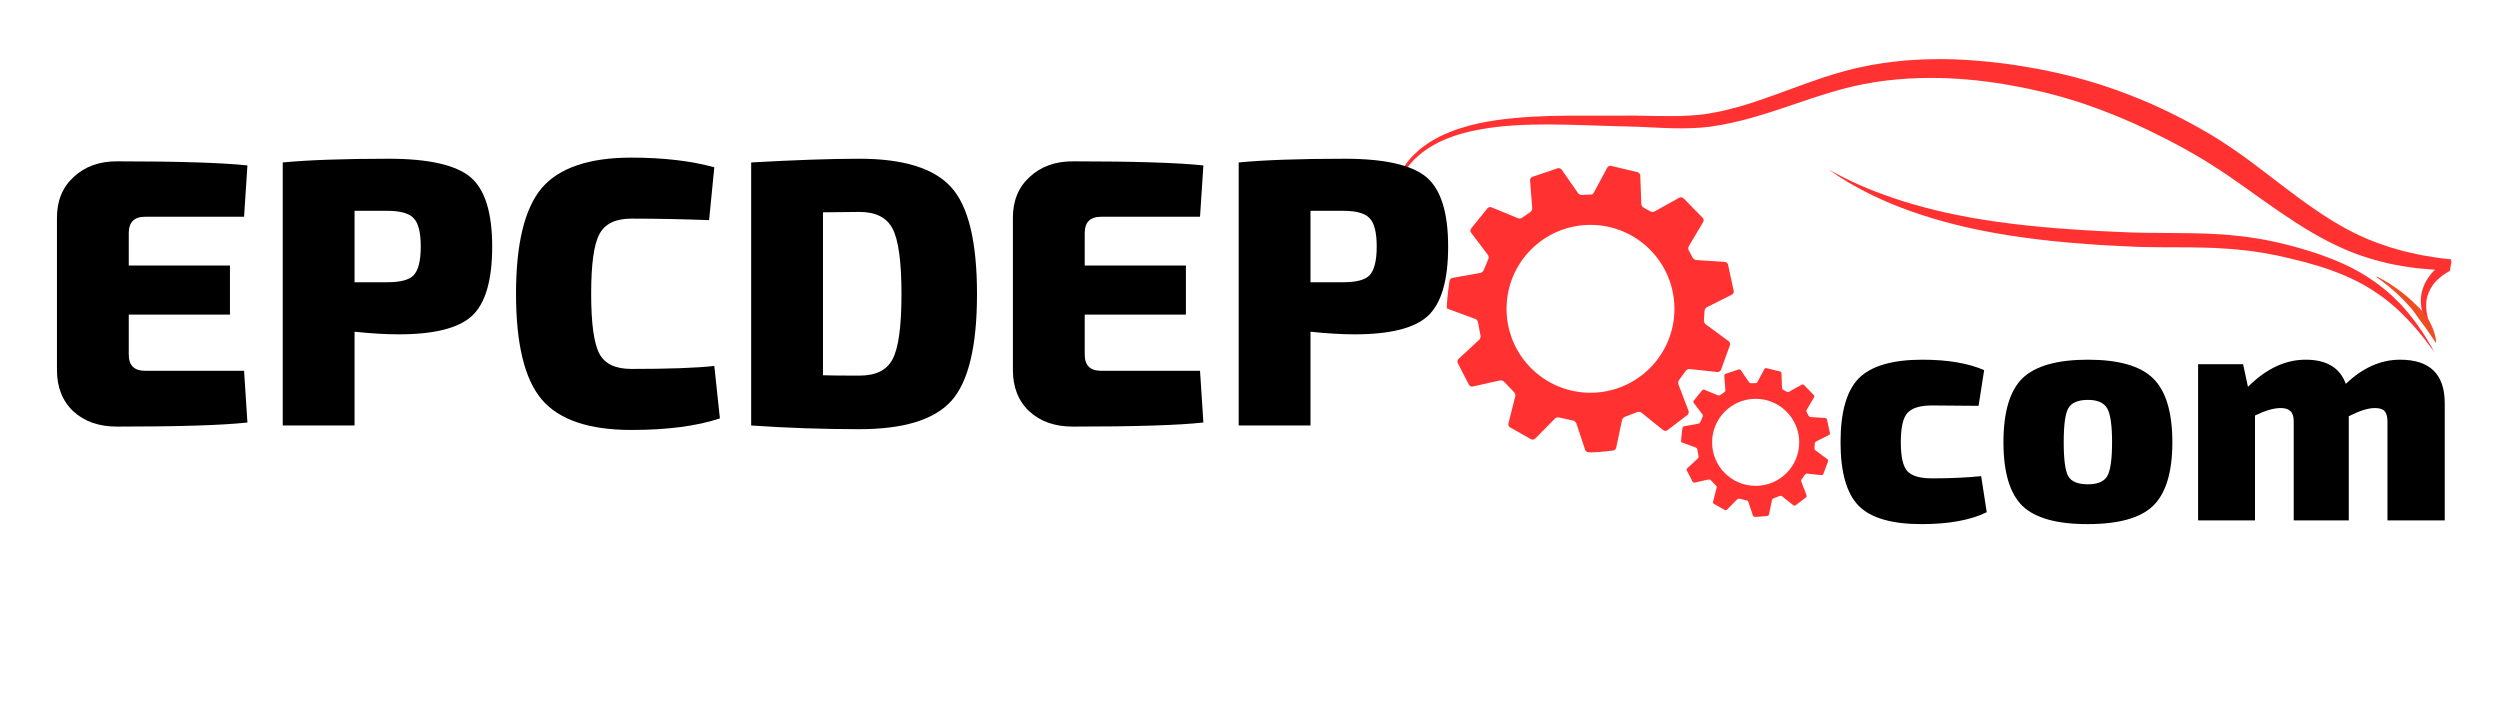 <svg xmlns="http://www.w3.org/2000/svg" xmlns:xlink="http://www.w3.org/1999/xlink" width="140" zoomAndPan="magnify" viewBox="0 0 104.88 30" height="40" preserveAspectRatio="xMidYMid meet" version="1.0"><defs><g/><clipPath id="3f73403aea"><path d="M 58 2 L 103 2 L 103 14 L 58 14 Z M 58 2 " clip-rule="nonzero"/></clipPath><clipPath id="8c2504660e"><path d="M 60.148 -1.547 L 103.758 6.086 L 102.133 15.379 L 58.52 7.746 Z M 60.148 -1.547 " clip-rule="nonzero"/></clipPath><clipPath id="9aad27f876"><path d="M 60.148 -1.547 L 103.758 6.086 L 102.133 15.379 L 58.52 7.746 Z M 60.148 -1.547 " clip-rule="nonzero"/></clipPath><clipPath id="71a78ca466"><path d="M 60.152 -1.547 L 103.871 6.105 L 102.234 15.441 L 58.52 7.789 Z M 60.152 -1.547 " clip-rule="nonzero"/></clipPath><clipPath id="8bef36a637"><path d="M 99 11 L 103 11 L 103 15 L 99 15 Z M 99 11 " clip-rule="nonzero"/></clipPath><clipPath id="8c87030477"><path d="M 60.148 -1.547 L 103.758 6.086 L 102.133 15.379 L 58.52 7.746 Z M 60.148 -1.547 " clip-rule="nonzero"/></clipPath><clipPath id="aeefc6feab"><path d="M 60.148 -1.547 L 103.758 6.086 L 102.133 15.379 L 58.52 7.746 Z M 60.148 -1.547 " clip-rule="nonzero"/></clipPath><clipPath id="d0b4e41675"><path d="M 76 7 L 103 7 L 103 15 L 76 15 Z M 76 7 " clip-rule="nonzero"/></clipPath><clipPath id="1a99f6f60e"><path d="M 60.148 -1.547 L 103.758 6.086 L 102.133 15.379 L 58.52 7.746 Z M 60.148 -1.547 " clip-rule="nonzero"/></clipPath><clipPath id="4ccd31a1f3"><path d="M 60.148 -1.547 L 103.758 6.086 L 102.133 15.379 L 58.52 7.746 Z M 60.148 -1.547 " clip-rule="nonzero"/></clipPath><clipPath id="901d11a375"><path d="M 60.691 6.953 L 73 6.953 L 73 19 L 60.691 19 Z M 60.691 6.953 " clip-rule="nonzero"/></clipPath><clipPath id="0b64239973"><path d="M 70.539 15.457 L 77 15.457 L 77 21.988 L 70.539 21.988 Z M 70.539 15.457 " clip-rule="nonzero"/></clipPath></defs><g clip-path="url(#3f73403aea)"><g clip-path="url(#8c2504660e)"><g clip-path="url(#9aad27f876)"><g clip-path="url(#71a78ca466)"><path fill="#ff3131" d="M 58.531 7.727 L 58.566 7.641 L 58.582 7.602 C 58.586 7.594 58.59 7.586 58.594 7.578 L 58.602 7.559 L 58.641 7.469 C 58.648 7.457 58.656 7.441 58.66 7.426 L 58.727 7.301 C 58.742 7.273 58.758 7.246 58.773 7.219 L 58.797 7.18 L 58.809 7.156 L 58.82 7.137 L 58.871 7.059 C 58.887 7.031 58.906 7.004 58.926 6.98 L 58.98 6.902 L 59.035 6.828 L 59.066 6.789 C 59.074 6.777 59.086 6.766 59.094 6.754 L 59.156 6.68 C 59.168 6.668 59.176 6.656 59.188 6.645 L 59.219 6.609 L 59.254 6.574 C 59.262 6.562 59.273 6.551 59.285 6.539 L 59.352 6.473 C 59.375 6.449 59.398 6.43 59.422 6.41 L 59.492 6.344 L 59.598 6.25 C 59.613 6.242 59.625 6.234 59.637 6.223 L 59.711 6.164 C 59.738 6.145 59.762 6.129 59.789 6.109 L 59.828 6.082 L 59.848 6.066 L 59.867 6.055 L 59.945 6 C 59.969 5.984 59.996 5.965 60.023 5.949 L 60.105 5.902 L 60.188 5.852 C 60.215 5.836 60.242 5.82 60.27 5.809 C 60.324 5.777 60.383 5.746 60.438 5.719 L 60.609 5.641 C 60.668 5.613 60.727 5.59 60.781 5.566 C 60.84 5.539 60.898 5.52 60.961 5.496 C 61.02 5.473 61.078 5.453 61.137 5.43 L 61.227 5.402 L 61.27 5.387 L 61.316 5.375 C 61.555 5.297 61.801 5.234 62.047 5.18 C 62.535 5.074 63.031 5.008 63.527 4.961 C 64.523 4.863 65.52 4.855 66.512 4.859 C 67.008 4.859 67.504 4.863 67.996 4.859 L 68.367 4.855 C 68.426 4.855 68.492 4.855 68.555 4.855 L 68.648 4.855 L 68.742 4.859 C 68.992 4.859 69.238 4.867 69.484 4.871 C 69.98 4.879 70.469 4.883 70.949 4.852 C 71.188 4.836 71.43 4.816 71.66 4.777 L 71.695 4.773 C 71.699 4.77 71.691 4.773 71.699 4.77 L 72.02 4.711 C 72.051 4.707 72.082 4.699 72.109 4.695 L 72.199 4.676 L 72.371 4.637 C 72.43 4.621 72.488 4.609 72.547 4.594 L 72.723 4.547 C 72.781 4.535 72.84 4.52 72.898 4.504 L 73.074 4.453 L 73.246 4.402 C 73.305 4.383 73.363 4.363 73.422 4.348 C 73.539 4.309 73.652 4.273 73.77 4.234 C 74.234 4.078 74.695 3.91 75.16 3.738 C 75.625 3.566 76.094 3.395 76.57 3.238 L 76.75 3.184 C 76.809 3.164 76.871 3.145 76.93 3.125 C 77.051 3.09 77.172 3.051 77.297 3.02 L 77.477 2.969 C 77.539 2.953 77.602 2.934 77.664 2.922 L 77.848 2.875 L 77.941 2.855 L 77.988 2.844 L 78.012 2.836 L 78.039 2.832 L 78.402 2.758 L 78.496 2.738 L 78.777 2.691 L 78.969 2.66 C 79 2.652 79.031 2.648 79.066 2.645 L 79.348 2.609 L 79.441 2.594 L 79.535 2.586 L 79.914 2.547 C 79.945 2.543 79.977 2.539 80.012 2.539 L 80.105 2.531 L 80.293 2.52 L 80.484 2.508 L 80.672 2.5 L 80.863 2.492 C 80.926 2.488 80.988 2.488 81.055 2.488 L 81.434 2.484 L 81.621 2.484 L 81.812 2.488 C 81.875 2.492 81.938 2.492 82 2.492 L 82.379 2.508 L 82.477 2.516 L 82.57 2.52 L 82.949 2.547 C 83.074 2.559 83.199 2.57 83.324 2.582 L 83.418 2.59 C 83.449 2.594 83.48 2.594 83.512 2.598 L 83.703 2.621 L 83.891 2.641 C 83.918 2.645 83.953 2.648 83.984 2.652 L 84.078 2.664 L 84.453 2.715 L 84.824 2.773 C 84.949 2.793 85.074 2.816 85.195 2.836 C 85.32 2.859 85.445 2.879 85.57 2.902 L 85.754 2.938 L 85.848 2.957 L 85.895 2.965 L 85.914 2.969 L 85.945 2.977 L 86.309 3.055 C 86.367 3.066 86.43 3.082 86.492 3.098 L 86.68 3.141 L 86.82 3.176 L 86.863 3.188 L 87.051 3.234 C 88.031 3.488 88.988 3.816 89.922 4.207 L 90.273 4.355 L 90.617 4.512 C 90.734 4.562 90.848 4.621 90.961 4.672 L 91.133 4.758 C 91.188 4.785 91.246 4.812 91.301 4.84 L 91.469 4.926 L 91.555 4.969 C 91.582 4.984 91.609 4.996 91.637 5.012 L 91.973 5.191 L 92.305 5.375 C 92.332 5.391 92.359 5.406 92.387 5.422 L 92.715 5.609 L 92.754 5.633 L 92.781 5.648 L 92.801 5.66 L 92.961 5.758 L 93.117 5.855 L 93.156 5.879 L 93.199 5.906 L 93.281 5.961 L 93.441 6.066 C 93.496 6.102 93.551 6.137 93.602 6.172 L 93.914 6.387 L 94.223 6.605 L 94.297 6.66 L 94.527 6.828 L 94.824 7.055 L 95.125 7.281 L 95.711 7.73 L 96.008 7.953 C 96.055 7.988 96.105 8.027 96.152 8.062 L 96.301 8.172 C 96.348 8.207 96.398 8.246 96.445 8.281 L 96.594 8.391 L 96.742 8.496 L 96.781 8.523 L 96.816 8.551 L 96.891 8.602 L 97.039 8.707 C 97.09 8.742 97.137 8.777 97.188 8.809 L 97.488 9.012 L 97.793 9.207 C 97.82 9.223 97.844 9.238 97.871 9.254 L 97.945 9.301 L 98.102 9.391 L 98.18 9.438 C 98.203 9.453 98.23 9.469 98.258 9.484 L 98.57 9.656 L 98.605 9.676 L 98.648 9.695 L 98.812 9.781 L 98.852 9.801 L 98.895 9.82 L 99.051 9.895 C 99.102 9.918 99.156 9.941 99.211 9.965 L 99.293 10.004 C 99.32 10.016 99.348 10.027 99.375 10.039 L 99.543 10.105 C 99.57 10.117 99.598 10.129 99.625 10.141 L 99.711 10.172 L 99.879 10.234 L 100.047 10.293 L 100.219 10.348 L 100.391 10.406 L 100.562 10.453 L 100.648 10.48 C 100.676 10.488 100.707 10.496 100.734 10.504 L 100.91 10.551 C 100.969 10.566 101.027 10.578 101.086 10.594 C 101.203 10.621 101.32 10.648 101.438 10.672 L 101.484 10.684 L 101.527 10.691 L 101.707 10.727 C 101.734 10.73 101.766 10.738 101.797 10.742 C 101.914 10.762 102.035 10.785 102.152 10.801 C 102.215 10.809 102.273 10.82 102.336 10.828 L 102.516 10.852 C 102.547 10.855 102.574 10.859 102.605 10.863 L 102.695 10.871 L 102.879 10.891 L 102.957 11.324 C 102.957 11.324 102.953 11.324 102.953 11.324 L 102.945 11.328 L 102.926 11.336 C 102.914 11.344 102.902 11.348 102.887 11.355 C 102.863 11.363 102.836 11.379 102.812 11.391 C 102.762 11.418 102.711 11.445 102.664 11.477 C 102.566 11.535 102.477 11.605 102.391 11.68 C 102.305 11.754 102.223 11.836 102.152 11.926 C 102.121 11.973 102.086 12.016 102.059 12.066 C 102.027 12.113 102 12.164 101.977 12.215 C 101.953 12.266 101.93 12.32 101.914 12.371 C 101.902 12.398 101.895 12.426 101.887 12.453 C 101.883 12.484 101.875 12.512 101.867 12.539 C 101.855 12.594 101.848 12.652 101.844 12.711 C 101.84 12.738 101.84 12.77 101.84 12.797 C 101.84 12.828 101.84 12.855 101.84 12.887 C 101.84 12.945 101.848 13.004 101.852 13.062 L 101.859 13.109 L 101.863 13.129 L 101.867 13.152 L 101.875 13.195 C 101.879 13.211 101.879 13.227 101.883 13.242 C 101.895 13.301 101.91 13.359 101.93 13.418 C 101.938 13.445 101.945 13.477 101.957 13.504 L 101.984 13.59 L 101.988 13.594 C 101.996 13.621 101.98 13.648 101.953 13.656 C 101.93 13.668 101.906 13.656 101.895 13.633 C 101.879 13.605 101.863 13.578 101.848 13.547 C 101.836 13.52 101.82 13.492 101.809 13.461 C 101.781 13.406 101.754 13.344 101.734 13.285 C 101.711 13.223 101.691 13.16 101.676 13.098 C 101.66 13.035 101.645 12.973 101.637 12.902 C 101.629 12.871 101.629 12.84 101.625 12.805 C 101.621 12.773 101.617 12.738 101.617 12.707 C 101.613 12.641 101.617 12.574 101.621 12.504 C 101.625 12.438 101.637 12.371 101.648 12.305 C 101.664 12.238 101.68 12.172 101.703 12.105 C 101.746 11.977 101.805 11.852 101.879 11.734 C 101.949 11.621 102.035 11.512 102.125 11.41 C 102.219 11.312 102.316 11.219 102.426 11.137 C 102.48 11.094 102.535 11.055 102.59 11.02 C 102.621 11 102.648 10.98 102.68 10.965 C 102.695 10.953 102.707 10.945 102.727 10.938 L 102.75 10.926 L 102.762 10.918 C 102.766 10.914 102.77 10.914 102.777 10.91 L 102.855 11.344 L 102.574 11.34 C 102.543 11.34 102.512 11.336 102.477 11.336 L 102.289 11.328 C 102.227 11.328 102.164 11.324 102.102 11.32 C 101.973 11.312 101.848 11.301 101.723 11.289 C 101.691 11.289 101.66 11.285 101.625 11.281 L 101.438 11.262 L 101.391 11.254 L 101.344 11.25 C 101.219 11.234 101.094 11.219 100.965 11.195 C 100.906 11.188 100.84 11.176 100.777 11.164 L 100.59 11.129 C 100.559 11.125 100.527 11.121 100.496 11.113 L 100.402 11.094 C 100.34 11.078 100.277 11.066 100.219 11.055 L 99.844 10.961 L 99.66 10.91 L 99.383 10.828 C 99.352 10.82 99.324 10.809 99.293 10.797 L 99.109 10.738 C 99.078 10.727 99.051 10.715 99.02 10.707 L 98.93 10.672 C 98.867 10.648 98.809 10.629 98.746 10.605 L 98.566 10.531 L 98.52 10.512 L 98.477 10.492 L 98.391 10.457 C 97.922 10.25 97.469 10.016 97.027 9.758 C 96.152 9.242 95.332 8.656 94.531 8.086 L 94.23 7.871 L 94.078 7.766 L 93.93 7.66 L 93.777 7.555 L 93.703 7.504 L 93.629 7.449 L 93.328 7.246 L 93.023 7.047 C 92.973 7.012 92.922 6.98 92.871 6.949 L 92.648 6.809 L 92.609 6.781 L 92.57 6.758 L 92.254 6.57 L 92.23 6.555 C 92.242 6.562 92.23 6.555 92.23 6.555 L 92.219 6.551 L 92.102 6.48 L 91.941 6.391 L 91.863 6.348 C 91.836 6.332 91.809 6.316 91.785 6.301 L 91.465 6.125 L 91.145 5.957 L 91.066 5.914 L 90.984 5.871 L 90.82 5.789 C 90.391 5.566 89.953 5.359 89.512 5.16 C 88.625 4.77 87.723 4.422 86.793 4.148 L 86.621 4.098 L 86.578 4.082 L 86.535 4.07 L 86.445 4.047 L 86.273 4 C 86.215 3.984 86.16 3.969 86.098 3.953 L 85.738 3.863 L 85.387 3.785 C 85.27 3.754 85.148 3.73 85.031 3.707 C 84.914 3.684 84.793 3.656 84.672 3.637 L 84.316 3.57 L 83.957 3.508 L 83.867 3.496 C 83.836 3.488 83.805 3.488 83.773 3.48 L 83.594 3.457 L 83.414 3.43 C 83.387 3.426 83.355 3.422 83.324 3.422 L 83.234 3.41 C 83.113 3.395 82.992 3.383 82.875 3.367 L 82.512 3.336 L 82.422 3.328 L 82.328 3.32 L 81.969 3.297 C 81.906 3.293 81.848 3.293 81.785 3.289 L 81.605 3.281 L 81.516 3.281 L 81.469 3.277 L 81.422 3.277 L 81.059 3.273 C 81 3.27 80.941 3.273 80.879 3.273 L 80.699 3.277 L 80.516 3.281 L 80.336 3.289 L 80.152 3.297 L 80.062 3.301 C 80.035 3.301 80.004 3.305 79.973 3.309 L 79.613 3.336 L 79.566 3.34 L 79.434 3.355 L 79.254 3.375 L 79.164 3.383 C 79.133 3.387 79.102 3.391 79.074 3.395 L 78.898 3.418 L 78.723 3.445 L 78.633 3.457 L 78.543 3.477 L 78.176 3.539 L 78.164 3.543 C 78.156 3.543 78.164 3.543 78.16 3.543 L 78.094 3.559 L 78.004 3.578 L 77.828 3.613 C 77.77 3.625 77.711 3.641 77.652 3.656 L 77.477 3.699 C 77.359 3.727 77.242 3.762 77.125 3.793 C 77.07 3.812 77.008 3.824 76.953 3.844 L 76.777 3.895 C 76.309 4.035 75.844 4.191 75.375 4.352 C 74.906 4.508 74.438 4.672 73.957 4.816 C 73.836 4.855 73.715 4.887 73.594 4.922 C 73.535 4.941 73.473 4.957 73.414 4.973 L 73.23 5.023 L 73.047 5.07 C 72.984 5.086 72.926 5.098 72.863 5.113 C 72.738 5.141 72.617 5.172 72.488 5.195 L 72.301 5.234 L 72.207 5.25 C 72.176 5.258 72.145 5.262 72.113 5.266 L 71.93 5.293 L 71.84 5.309 L 71.793 5.316 C 71.793 5.316 71.777 5.316 71.777 5.316 L 71.766 5.32 L 71.738 5.324 C 71.484 5.355 71.227 5.375 70.977 5.383 C 70.723 5.391 70.469 5.391 70.219 5.387 C 69.969 5.383 69.719 5.371 69.469 5.359 C 69.223 5.348 68.977 5.336 68.73 5.324 L 68.637 5.32 L 68.547 5.32 C 68.484 5.316 68.426 5.312 68.363 5.312 L 67.992 5.305 C 67.492 5.293 67 5.273 66.504 5.258 C 66.012 5.242 65.52 5.23 65.027 5.227 C 64.535 5.227 64.043 5.234 63.555 5.266 C 63.062 5.297 62.574 5.348 62.098 5.438 C 61.855 5.48 61.617 5.535 61.383 5.598 L 61.34 5.609 L 61.293 5.625 L 61.207 5.648 C 61.148 5.668 61.09 5.688 61.035 5.703 L 60.949 5.734 C 60.918 5.746 60.891 5.754 60.863 5.766 C 60.805 5.789 60.75 5.809 60.691 5.832 L 60.527 5.902 C 60.469 5.926 60.414 5.957 60.359 5.98 C 60.332 5.996 60.305 6.008 60.281 6.023 L 60.199 6.066 L 60.121 6.109 C 60.094 6.125 60.066 6.141 60.043 6.156 L 59.945 6.215 L 59.926 6.23 L 59.891 6.254 C 59.863 6.27 59.84 6.285 59.812 6.305 L 59.742 6.359 C 59.727 6.367 59.715 6.375 59.703 6.383 L 59.598 6.469 L 59.527 6.527 C 59.504 6.547 59.48 6.566 59.461 6.586 L 59.395 6.648 C 59.383 6.66 59.371 6.672 59.359 6.68 L 59.297 6.746 C 59.285 6.758 59.277 6.766 59.266 6.777 L 59.203 6.848 C 59.195 6.855 59.184 6.867 59.176 6.879 L 59.145 6.914 L 59.09 6.984 L 59.031 7.059 C 59.016 7.082 58.996 7.105 58.98 7.133 L 58.926 7.207 L 58.914 7.227 L 58.879 7.281 C 58.863 7.309 58.848 7.332 58.832 7.359 L 58.785 7.441 L 58.762 7.48 C 58.754 7.492 58.75 7.504 58.742 7.52 L 58.703 7.602 L 58.691 7.621 C 58.688 7.629 58.684 7.637 58.684 7.641 L 58.625 7.77 C 58.613 7.793 58.582 7.805 58.559 7.793 C 58.531 7.781 58.52 7.754 58.531 7.727 " fill-opacity="1" fill-rule="nonzero"/></g></g></g></g><g clip-path="url(#8bef36a637)"><g clip-path="url(#8c87030477)"><g clip-path="url(#aeefc6feab)"><path fill="#f04c23" d="M 99.77 11.617 C 99.77 11.617 99.785 11.625 99.809 11.637 C 99.836 11.648 99.871 11.668 99.918 11.691 C 99.961 11.715 100.016 11.746 100.082 11.781 C 100.141 11.82 100.215 11.859 100.289 11.906 C 100.363 11.953 100.445 12.008 100.527 12.066 C 100.613 12.125 100.699 12.188 100.789 12.254 C 100.879 12.324 100.969 12.395 101.059 12.473 C 101.102 12.512 101.145 12.551 101.191 12.59 C 101.211 12.609 101.234 12.633 101.258 12.652 L 101.32 12.715 L 101.387 12.777 C 101.398 12.785 101.41 12.797 101.418 12.809 L 101.449 12.84 C 101.473 12.859 101.492 12.883 101.516 12.902 C 101.535 12.922 101.555 12.945 101.578 12.965 C 101.66 13.051 101.738 13.141 101.805 13.23 C 101.875 13.324 101.934 13.418 101.984 13.508 C 102.012 13.555 102.031 13.602 102.051 13.645 C 102.062 13.668 102.074 13.688 102.082 13.711 C 102.094 13.734 102.102 13.754 102.109 13.773 C 102.129 13.816 102.145 13.859 102.156 13.898 C 102.172 13.938 102.184 13.977 102.191 14.012 C 102.203 14.047 102.211 14.082 102.219 14.113 C 102.227 14.145 102.234 14.172 102.238 14.199 C 102.246 14.25 102.25 14.293 102.254 14.32 C 102.258 14.348 102.258 14.363 102.258 14.363 C 102.258 14.375 102.254 14.379 102.242 14.383 C 102.238 14.383 102.234 14.379 102.23 14.375 C 102.23 14.375 102.219 14.363 102.203 14.34 C 102.188 14.316 102.164 14.281 102.137 14.238 C 102.121 14.219 102.105 14.191 102.09 14.168 C 102.082 14.152 102.07 14.141 102.062 14.125 C 102.055 14.113 102.047 14.098 102.035 14.086 C 101.992 14.027 101.949 13.961 101.898 13.891 C 101.887 13.871 101.875 13.855 101.863 13.836 C 101.848 13.816 101.836 13.797 101.824 13.781 C 101.793 13.742 101.77 13.703 101.738 13.664 C 101.68 13.586 101.617 13.504 101.555 13.418 C 101.523 13.375 101.492 13.328 101.461 13.285 C 101.445 13.262 101.43 13.238 101.414 13.215 C 101.398 13.191 101.379 13.172 101.363 13.148 C 101.348 13.125 101.328 13.102 101.312 13.078 C 101.293 13.055 101.277 13.035 101.262 13.012 C 101.223 12.965 101.188 12.922 101.148 12.879 L 101.121 12.848 L 101.09 12.812 C 101.07 12.793 101.055 12.77 101.031 12.75 C 100.992 12.707 100.953 12.668 100.914 12.625 C 100.832 12.543 100.754 12.465 100.676 12.391 C 100.598 12.312 100.516 12.246 100.441 12.18 C 100.367 12.113 100.293 12.051 100.227 11.996 C 100.156 11.941 100.094 11.891 100.035 11.848 C 100.008 11.824 99.98 11.805 99.957 11.785 C 99.934 11.77 99.91 11.75 99.887 11.734 C 99.848 11.707 99.812 11.684 99.793 11.668 C 99.77 11.652 99.758 11.645 99.758 11.645 L 99.754 11.645 C 99.75 11.641 99.746 11.629 99.754 11.621 C 99.758 11.617 99.766 11.613 99.77 11.617 " fill-opacity="1" fill-rule="nonzero"/></g></g></g><g clip-path="url(#d0b4e41675)"><g clip-path="url(#1a99f6f60e)"><g clip-path="url(#4ccd31a1f3)"><path fill="#ff3131" d="M 102.191 14.805 C 102.191 14.805 102.176 14.781 102.145 14.738 C 102.113 14.695 102.07 14.637 102.008 14.555 C 101.891 14.395 101.711 14.156 101.469 13.871 C 101.41 13.797 101.344 13.727 101.277 13.648 C 101.207 13.57 101.133 13.492 101.055 13.41 C 100.98 13.328 100.898 13.246 100.812 13.16 C 100.723 13.078 100.633 12.992 100.535 12.906 C 100.441 12.82 100.336 12.734 100.23 12.648 C 100.125 12.562 100.012 12.48 99.895 12.395 C 99.66 12.23 99.406 12.07 99.129 11.918 C 98.852 11.766 98.555 11.629 98.238 11.5 C 98.082 11.438 97.922 11.375 97.754 11.316 C 97.59 11.262 97.418 11.203 97.242 11.152 C 97.07 11.102 96.895 11.051 96.711 11 C 96.531 10.953 96.348 10.906 96.16 10.863 C 96.113 10.852 96.066 10.84 96.02 10.832 C 95.973 10.82 95.926 10.809 95.879 10.797 C 95.832 10.789 95.785 10.777 95.738 10.766 C 95.691 10.758 95.645 10.746 95.594 10.734 C 95.57 10.73 95.547 10.727 95.523 10.719 C 95.5 10.715 95.477 10.711 95.449 10.707 C 95.402 10.695 95.355 10.688 95.309 10.68 C 95.211 10.66 95.117 10.641 95.02 10.625 C 94.629 10.559 94.23 10.508 93.824 10.473 C 93.621 10.453 93.414 10.441 93.211 10.43 C 93.004 10.414 92.797 10.406 92.586 10.402 C 91.75 10.375 90.891 10.395 90.023 10.375 C 89.914 10.371 89.809 10.367 89.699 10.367 C 89.645 10.363 89.59 10.363 89.535 10.359 L 89.375 10.352 C 89.266 10.348 89.156 10.344 89.051 10.336 C 88.945 10.332 88.836 10.328 88.73 10.32 C 88.516 10.309 88.301 10.297 88.086 10.285 C 87.871 10.27 87.66 10.254 87.449 10.238 C 86.598 10.176 85.766 10.094 84.961 9.98 C 84.156 9.871 83.383 9.734 82.656 9.574 C 81.93 9.41 81.246 9.223 80.629 9.02 C 80.32 8.918 80.027 8.816 79.75 8.707 C 79.473 8.602 79.215 8.492 78.973 8.383 C 78.492 8.168 78.086 7.953 77.758 7.766 C 77.676 7.719 77.598 7.676 77.523 7.633 C 77.488 7.609 77.453 7.59 77.422 7.566 C 77.387 7.547 77.355 7.527 77.324 7.508 C 77.262 7.469 77.203 7.434 77.152 7.398 C 77.102 7.363 77.055 7.332 77.012 7.305 C 76.926 7.25 76.863 7.203 76.82 7.176 C 76.777 7.145 76.758 7.129 76.758 7.129 C 76.758 7.129 76.781 7.141 76.828 7.168 C 76.848 7.18 76.879 7.195 76.91 7.215 C 76.945 7.23 76.984 7.254 77.027 7.277 C 77.074 7.301 77.121 7.328 77.18 7.355 C 77.234 7.383 77.293 7.414 77.359 7.445 C 77.391 7.465 77.426 7.48 77.461 7.496 C 77.496 7.516 77.531 7.531 77.57 7.551 C 77.645 7.586 77.723 7.625 77.809 7.664 C 77.852 7.684 77.895 7.703 77.941 7.723 C 77.984 7.742 78.031 7.766 78.078 7.785 C 78.125 7.805 78.176 7.828 78.227 7.848 C 78.273 7.871 78.324 7.891 78.379 7.914 C 78.586 8 78.812 8.09 79.059 8.176 C 79.301 8.266 79.566 8.355 79.844 8.445 C 80.121 8.531 80.414 8.617 80.723 8.699 C 81.035 8.781 81.355 8.863 81.695 8.938 C 82.031 9.008 82.379 9.078 82.742 9.145 C 83.465 9.273 84.23 9.379 85.023 9.465 C 85.82 9.551 86.645 9.617 87.488 9.668 C 87.695 9.68 87.906 9.691 88.121 9.703 C 88.332 9.715 88.543 9.723 88.758 9.734 C 88.969 9.742 89.184 9.75 89.398 9.762 C 89.609 9.77 89.824 9.773 90.035 9.777 C 90.887 9.793 91.75 9.781 92.605 9.812 C 93.035 9.828 93.461 9.855 93.879 9.902 C 93.93 9.906 93.984 9.91 94.035 9.918 C 94.09 9.922 94.141 9.93 94.191 9.938 C 94.246 9.941 94.297 9.949 94.348 9.957 C 94.402 9.965 94.453 9.973 94.504 9.98 C 94.711 10.008 94.914 10.043 95.117 10.082 C 95.219 10.102 95.316 10.121 95.418 10.145 C 95.469 10.152 95.516 10.164 95.566 10.176 C 95.594 10.18 95.617 10.188 95.641 10.191 C 95.668 10.199 95.691 10.203 95.715 10.211 C 95.762 10.223 95.809 10.234 95.859 10.246 C 95.906 10.258 95.957 10.27 96.004 10.281 C 96.102 10.305 96.195 10.332 96.289 10.355 C 96.48 10.41 96.668 10.461 96.852 10.52 C 97.035 10.574 97.215 10.633 97.395 10.695 C 97.746 10.82 98.09 10.957 98.41 11.105 C 98.574 11.18 98.73 11.258 98.879 11.34 C 99.031 11.422 99.176 11.508 99.316 11.594 C 99.598 11.77 99.855 11.957 100.086 12.148 C 100.117 12.172 100.145 12.195 100.172 12.219 C 100.199 12.242 100.23 12.266 100.258 12.289 C 100.285 12.312 100.312 12.34 100.336 12.363 C 100.363 12.387 100.391 12.41 100.418 12.434 C 100.52 12.531 100.617 12.629 100.711 12.723 C 100.805 12.82 100.891 12.914 100.973 13.012 C 101.055 13.102 101.129 13.195 101.199 13.285 C 101.344 13.465 101.469 13.633 101.574 13.789 C 101.789 14.102 101.941 14.359 102.043 14.535 C 102.09 14.621 102.129 14.688 102.152 14.734 C 102.18 14.781 102.191 14.805 102.191 14.805 " fill-opacity="1" fill-rule="nonzero"/></g></g></g><g fill="#000000" fill-opacity="1"><g transform="translate(1.457, 17.87)"><g><path d="M 8.734 -2.297 L 8.875 -0.125 C 7.82 -0.008 5.992 0.047 3.391 0.047 C 2.641 0.047 2.031 -0.164 1.562 -0.594 C 1.102 -1.031 0.875 -1.609 0.875 -2.328 L 0.875 -8.734 C 0.875 -9.441 1.109 -10.008 1.578 -10.438 C 2.047 -10.875 2.648 -11.094 3.391 -11.094 C 5.992 -11.094 7.82 -11.035 8.875 -10.922 L 8.734 -8.766 L 4.578 -8.766 C 4.117 -8.766 3.891 -8.535 3.891 -8.078 L 3.891 -6.719 L 8.141 -6.719 L 8.141 -4.656 L 3.891 -4.656 L 3.891 -2.984 C 3.891 -2.523 4.117 -2.297 4.578 -2.297 Z M 8.734 -2.297 "/></g></g></g><g fill="#000000" fill-opacity="1"><g transform="translate(10.862, 17.87)"><g><path d="M 0.953 0 L 0.953 -11.047 C 2.004 -11.148 3.488 -11.203 5.406 -11.203 C 7.07 -11.203 8.211 -10.945 8.828 -10.438 C 9.441 -9.926 9.75 -8.953 9.75 -7.516 C 9.75 -6.086 9.461 -5.113 8.891 -4.594 C 8.328 -4.082 7.305 -3.828 5.828 -3.828 C 5.285 -3.828 4.664 -3.863 3.969 -3.938 L 3.969 0 Z M 3.969 -6.016 L 5.344 -6.016 C 5.895 -6.016 6.266 -6.113 6.453 -6.312 C 6.648 -6.52 6.75 -6.922 6.75 -7.516 C 6.75 -8.109 6.648 -8.504 6.453 -8.703 C 6.266 -8.91 5.895 -9.016 5.344 -9.016 L 3.969 -9.016 Z M 3.969 -6.016 "/></g></g></g><g fill="#000000" fill-opacity="1"><g transform="translate(20.988, 17.87)"><g><path d="M 8.953 -2.5 L 9.188 -0.297 C 8.227 0.023 6.988 0.188 5.469 0.188 C 3.688 0.188 2.43 -0.238 1.703 -1.094 C 0.984 -1.945 0.625 -3.426 0.625 -5.531 C 0.625 -7.633 0.984 -9.113 1.703 -9.969 C 2.43 -10.82 3.688 -11.25 5.469 -11.25 C 6.812 -11.25 7.973 -11.113 8.953 -10.844 L 8.734 -8.625 C 7.641 -8.664 6.551 -8.688 5.469 -8.688 C 4.801 -8.688 4.352 -8.469 4.125 -8.031 C 3.895 -7.602 3.781 -6.77 3.781 -5.531 C 3.781 -4.289 3.895 -3.453 4.125 -3.016 C 4.352 -2.586 4.801 -2.375 5.469 -2.375 C 7.008 -2.375 8.172 -2.414 8.953 -2.5 Z M 8.953 -2.5 "/></g></g></g><g fill="#000000" fill-opacity="1"><g transform="translate(30.536, 17.87)"><g><path d="M 0.953 0 L 0.953 -11.047 C 2.754 -11.148 4.27 -11.203 5.5 -11.203 C 7.352 -11.203 8.641 -10.801 9.359 -10 C 10.078 -9.207 10.438 -7.711 10.438 -5.516 C 10.438 -3.328 10.078 -1.832 9.359 -1.031 C 8.641 -0.238 7.352 0.156 5.5 0.156 C 3.945 0.156 2.43 0.102 0.953 0 Z M 3.969 -8.953 L 3.969 -2.109 C 4.281 -2.098 4.789 -2.094 5.5 -2.094 C 6.188 -2.094 6.648 -2.32 6.891 -2.781 C 7.141 -3.25 7.266 -4.16 7.266 -5.516 C 7.266 -6.879 7.141 -7.797 6.891 -8.266 C 6.648 -8.734 6.188 -8.969 5.5 -8.969 Z M 3.969 -8.953 "/></g></g></g><g fill="#000000" fill-opacity="1"><g transform="translate(41.607, 17.87)"><g><path d="M 8.734 -2.297 L 8.875 -0.125 C 7.82 -0.008 5.992 0.047 3.391 0.047 C 2.641 0.047 2.031 -0.164 1.562 -0.594 C 1.102 -1.031 0.875 -1.609 0.875 -2.328 L 0.875 -8.734 C 0.875 -9.441 1.109 -10.008 1.578 -10.438 C 2.047 -10.875 2.648 -11.094 3.391 -11.094 C 5.992 -11.094 7.82 -11.035 8.875 -10.922 L 8.734 -8.766 L 4.578 -8.766 C 4.117 -8.766 3.891 -8.535 3.891 -8.078 L 3.891 -6.719 L 8.141 -6.719 L 8.141 -4.656 L 3.891 -4.656 L 3.891 -2.984 C 3.891 -2.523 4.117 -2.297 4.578 -2.297 Z M 8.734 -2.297 "/></g></g></g><g fill="#000000" fill-opacity="1"><g transform="translate(51.012, 17.87)"><g><path d="M 0.953 0 L 0.953 -11.047 C 2.004 -11.148 3.488 -11.203 5.406 -11.203 C 7.07 -11.203 8.211 -10.945 8.828 -10.438 C 9.441 -9.926 9.75 -8.953 9.75 -7.516 C 9.75 -6.086 9.461 -5.113 8.891 -4.594 C 8.328 -4.082 7.305 -3.828 5.828 -3.828 C 5.285 -3.828 4.664 -3.863 3.969 -3.938 L 3.969 0 Z M 3.969 -6.016 L 5.344 -6.016 C 5.895 -6.016 6.266 -6.113 6.453 -6.312 C 6.648 -6.52 6.75 -6.922 6.75 -7.516 C 6.75 -8.109 6.648 -8.504 6.453 -8.703 C 6.266 -8.91 5.895 -9.016 5.344 -9.016 L 3.969 -9.016 Z M 3.969 -6.016 "/></g></g></g><g clip-path="url(#901d11a375)"><path fill="#ff3131" d="M 71.531 13.055 C 71.531 13 71.574 12.93 71.629 12.902 L 72.68 12.375 C 72.73 12.352 72.766 12.281 72.758 12.227 L 72.516 11.109 C 72.5 11.051 72.438 11.004 72.383 11 L 71.184 10.922 C 71.125 10.918 71.059 10.875 71.031 10.82 L 70.871 10.523 C 70.84 10.473 70.84 10.391 70.871 10.34 L 71.473 9.324 C 71.504 9.273 71.496 9.195 71.457 9.152 L 70.645 8.324 C 70.602 8.285 70.523 8.273 70.473 8.301 L 69.434 8.879 C 69.383 8.91 69.301 8.906 69.25 8.875 L 68.969 8.719 C 68.918 8.691 68.875 8.621 68.875 8.562 L 68.832 7.371 C 68.828 7.312 68.781 7.25 68.727 7.234 L 67.598 6.965 C 67.543 6.953 67.473 6.988 67.445 7.039 L 66.887 8.078 C 66.859 8.133 66.812 8.172 66.781 8.172 L 66.754 8.172 C 66.594 8.172 66.379 8.188 66.379 8.188 C 66.32 8.191 66.246 8.156 66.215 8.109 L 65.531 7.125 C 65.496 7.078 65.426 7.051 65.367 7.066 L 64.293 7.43 C 64.238 7.449 64.199 7.516 64.203 7.574 L 64.293 8.746 C 64.297 8.801 64.262 8.875 64.215 8.906 L 63.871 9.145 C 63.824 9.18 63.742 9.188 63.691 9.164 L 62.582 8.707 C 62.527 8.684 62.453 8.703 62.414 8.746 L 61.723 9.602 C 61.688 9.648 61.688 9.727 61.723 9.77 L 62.43 10.703 C 62.465 10.75 62.477 10.828 62.449 10.883 L 62.258 11.34 C 62.238 11.395 62.176 11.449 62.117 11.461 L 60.941 11.672 C 60.883 11.684 60.832 11.738 60.82 11.793 C 60.82 11.793 60.707 12.516 60.707 12.949 L 60.707 12.953 C 60.707 12.953 60.75 12.973 60.805 12.992 L 61.902 13.395 C 61.957 13.414 62.008 13.477 62.016 13.535 L 62.121 14.094 C 62.133 14.152 62.109 14.23 62.066 14.27 L 61.195 15.078 C 61.152 15.117 61.141 15.195 61.164 15.246 L 61.637 16.164 C 61.668 16.215 61.738 16.246 61.793 16.234 L 62.938 15.977 C 62.996 15.965 63.07 15.988 63.109 16.031 L 63.531 16.473 C 63.574 16.512 63.598 16.59 63.582 16.645 L 63.293 17.789 C 63.277 17.844 63.305 17.914 63.355 17.945 L 64.246 18.449 C 64.301 18.477 64.375 18.465 64.418 18.422 L 65.246 17.582 C 65.285 17.539 65.363 17.52 65.422 17.535 L 66.012 17.664 C 66.066 17.676 66.129 17.73 66.148 17.785 L 66.516 18.895 C 66.535 18.949 66.598 18.996 66.656 18.996 C 66.656 18.996 66.688 19 66.754 19 C 67.109 19 67.695 18.922 67.695 18.922 C 67.75 18.914 67.809 18.863 67.82 18.805 L 68.066 17.641 C 68.078 17.586 68.133 17.523 68.188 17.504 L 68.703 17.309 C 68.758 17.285 68.84 17.297 68.883 17.332 L 69.793 18.066 C 69.84 18.102 69.914 18.105 69.965 18.074 L 70.816 17.426 C 70.859 17.387 70.879 17.312 70.859 17.258 L 70.434 16.141 C 70.414 16.086 70.426 16.004 70.461 15.961 L 70.742 15.574 C 70.777 15.527 70.852 15.492 70.906 15.5 L 72.07 15.625 C 72.129 15.629 72.195 15.594 72.219 15.539 L 72.598 14.496 C 72.617 14.441 72.594 14.367 72.547 14.332 L 71.578 13.621 C 71.531 13.586 71.5 13.512 71.504 13.453 Z M 66.738 16.496 C 64.793 16.496 63.215 14.918 63.215 12.973 C 63.215 11.023 64.793 9.445 66.738 9.445 C 68.688 9.445 70.266 11.023 70.266 12.973 C 70.266 14.918 68.688 16.496 66.738 16.496 Z M 66.738 16.496 " fill-opacity="1" fill-rule="nonzero"/></g><g clip-path="url(#0b64239973)"><path fill="#ff3131" d="M 76.16 18.621 C 76.164 18.594 76.188 18.559 76.211 18.543 L 76.758 18.27 C 76.785 18.258 76.805 18.223 76.797 18.191 L 76.672 17.613 C 76.664 17.582 76.633 17.559 76.605 17.555 L 75.984 17.516 C 75.953 17.516 75.918 17.488 75.902 17.465 L 75.82 17.309 C 75.805 17.281 75.805 17.238 75.82 17.215 L 76.133 16.684 C 76.148 16.66 76.145 16.621 76.125 16.598 L 75.703 16.168 C 75.68 16.148 75.641 16.141 75.613 16.156 L 75.074 16.457 C 75.047 16.473 75.004 16.469 74.98 16.453 L 74.836 16.371 C 74.809 16.359 74.785 16.32 74.785 16.293 L 74.762 15.672 C 74.762 15.641 74.734 15.609 74.707 15.602 L 74.121 15.461 C 74.094 15.457 74.059 15.473 74.043 15.5 L 73.754 16.039 C 73.738 16.066 73.715 16.09 73.699 16.09 L 73.684 16.09 C 73.602 16.09 73.488 16.098 73.488 16.098 C 73.461 16.098 73.422 16.082 73.402 16.055 L 73.051 15.543 C 73.031 15.52 72.996 15.508 72.965 15.516 L 72.406 15.703 C 72.379 15.715 72.359 15.746 72.359 15.777 L 72.406 16.387 C 72.41 16.414 72.391 16.453 72.367 16.469 L 72.188 16.594 C 72.164 16.609 72.121 16.617 72.094 16.605 L 71.52 16.367 C 71.492 16.355 71.453 16.363 71.434 16.387 L 71.074 16.832 C 71.055 16.855 71.055 16.895 71.074 16.918 L 71.441 17.402 C 71.461 17.426 71.465 17.469 71.453 17.496 L 71.352 17.734 C 71.34 17.762 71.309 17.789 71.277 17.793 L 70.668 17.906 C 70.641 17.91 70.609 17.938 70.605 17.969 C 70.605 17.969 70.547 18.344 70.547 18.566 L 70.547 18.57 C 70.547 18.57 70.57 18.578 70.598 18.59 L 71.168 18.797 C 71.195 18.809 71.223 18.84 71.227 18.871 L 71.281 19.16 C 71.285 19.191 71.273 19.23 71.25 19.254 L 70.801 19.672 C 70.777 19.691 70.77 19.73 70.785 19.758 L 71.031 20.234 C 71.043 20.262 71.082 20.277 71.109 20.27 L 71.703 20.137 C 71.734 20.133 71.773 20.145 71.793 20.168 L 72.012 20.395 C 72.035 20.414 72.047 20.457 72.039 20.484 L 71.887 21.078 C 71.879 21.105 71.895 21.145 71.922 21.16 L 72.383 21.422 C 72.41 21.434 72.449 21.43 72.473 21.406 L 72.902 20.973 C 72.922 20.949 72.965 20.938 72.992 20.945 L 73.297 21.016 C 73.328 21.02 73.359 21.047 73.371 21.074 L 73.562 21.652 C 73.57 21.68 73.602 21.703 73.633 21.707 C 73.633 21.707 73.648 21.707 73.684 21.707 C 73.871 21.707 74.172 21.668 74.172 21.668 C 74.203 21.664 74.23 21.637 74.238 21.605 L 74.363 21.004 C 74.371 20.973 74.398 20.941 74.426 20.93 L 74.695 20.828 C 74.723 20.816 74.766 20.824 74.789 20.844 L 75.262 21.223 C 75.285 21.242 75.324 21.242 75.348 21.227 L 75.793 20.891 C 75.816 20.871 75.824 20.832 75.816 20.805 L 75.594 20.223 C 75.582 20.195 75.59 20.152 75.609 20.129 L 75.754 19.93 C 75.77 19.906 75.809 19.887 75.84 19.891 L 76.441 19.957 C 76.473 19.957 76.508 19.938 76.52 19.91 L 76.719 19.371 C 76.727 19.34 76.715 19.305 76.688 19.285 L 76.188 18.914 C 76.164 18.898 76.145 18.859 76.148 18.828 Z M 73.676 20.406 C 72.668 20.406 71.848 19.59 71.848 18.578 C 71.848 17.57 72.668 16.75 73.676 16.75 C 74.688 16.75 75.508 17.57 75.508 18.578 C 75.508 19.59 74.688 20.406 73.676 20.406 Z M 73.676 20.406 " fill-opacity="1" fill-rule="nonzero"/></g><g fill="#000000" fill-opacity="1"><g transform="translate(76.821, 21.857)"><g><path d="M 6.328 -1.859 L 6.562 -0.344 C 5.875 -0.008 4.961 0.156 3.828 0.156 C 2.578 0.156 1.695 -0.098 1.188 -0.609 C 0.676 -1.129 0.422 -2.02 0.422 -3.281 C 0.422 -4.551 0.676 -5.445 1.188 -5.969 C 1.707 -6.488 2.598 -6.75 3.859 -6.75 C 4.922 -6.75 5.785 -6.602 6.453 -6.312 L 6.219 -4.812 L 4.266 -4.828 C 3.754 -4.828 3.406 -4.719 3.219 -4.5 C 3.039 -4.289 2.953 -3.883 2.953 -3.281 C 2.953 -2.688 3.039 -2.285 3.219 -2.078 C 3.406 -1.867 3.754 -1.766 4.266 -1.766 C 5.035 -1.766 5.723 -1.797 6.328 -1.859 Z M 6.328 -1.859 "/></g></g></g><g fill="#000000" fill-opacity="1"><g transform="translate(83.663, 21.857)"><g><path d="M 3.969 -6.75 C 5.258 -6.75 6.172 -6.488 6.703 -5.969 C 7.242 -5.445 7.516 -4.551 7.516 -3.281 C 7.516 -2.02 7.242 -1.129 6.703 -0.609 C 6.172 -0.098 5.254 0.156 3.953 0.156 C 2.66 0.156 1.75 -0.098 1.219 -0.609 C 0.688 -1.129 0.422 -2.02 0.422 -3.281 C 0.422 -4.551 0.688 -5.445 1.219 -5.969 C 1.758 -6.488 2.676 -6.75 3.969 -6.75 Z M 3.969 -5.062 C 3.551 -5.062 3.273 -4.941 3.141 -4.703 C 3.016 -4.473 2.953 -4 2.953 -3.281 C 2.953 -2.562 3.016 -2.086 3.141 -1.859 C 3.273 -1.629 3.551 -1.516 3.969 -1.516 C 4.375 -1.516 4.645 -1.629 4.781 -1.859 C 4.914 -2.086 4.984 -2.562 4.984 -3.281 C 4.984 -4 4.914 -4.473 4.781 -4.703 C 4.645 -4.941 4.375 -5.062 3.969 -5.062 Z M 3.969 -5.062 "/></g></g></g><g fill="#000000" fill-opacity="1"><g transform="translate(91.588, 21.857)"><g><path d="M 2.562 -6.562 L 2.766 -5.609 C 3.523 -6.367 4.332 -6.75 5.188 -6.75 C 6.07 -6.75 6.633 -6.41 6.875 -5.734 C 7.582 -6.41 8.344 -6.75 9.156 -6.75 C 10.406 -6.75 11.031 -6.141 11.031 -4.922 L 11.031 0 L 8.625 0 L 8.625 -4.156 C 8.625 -4.363 8.582 -4.508 8.5 -4.594 C 8.426 -4.676 8.289 -4.719 8.094 -4.719 C 7.812 -4.719 7.445 -4.602 7 -4.375 L 7 0 L 4.688 0 L 4.688 -4.156 C 4.688 -4.363 4.641 -4.508 4.547 -4.594 C 4.461 -4.676 4.328 -4.719 4.141 -4.719 C 3.848 -4.719 3.488 -4.613 3.062 -4.406 L 3.062 0 L 0.672 0 L 0.672 -6.562 Z M 2.562 -6.562 "/></g></g></g></svg>